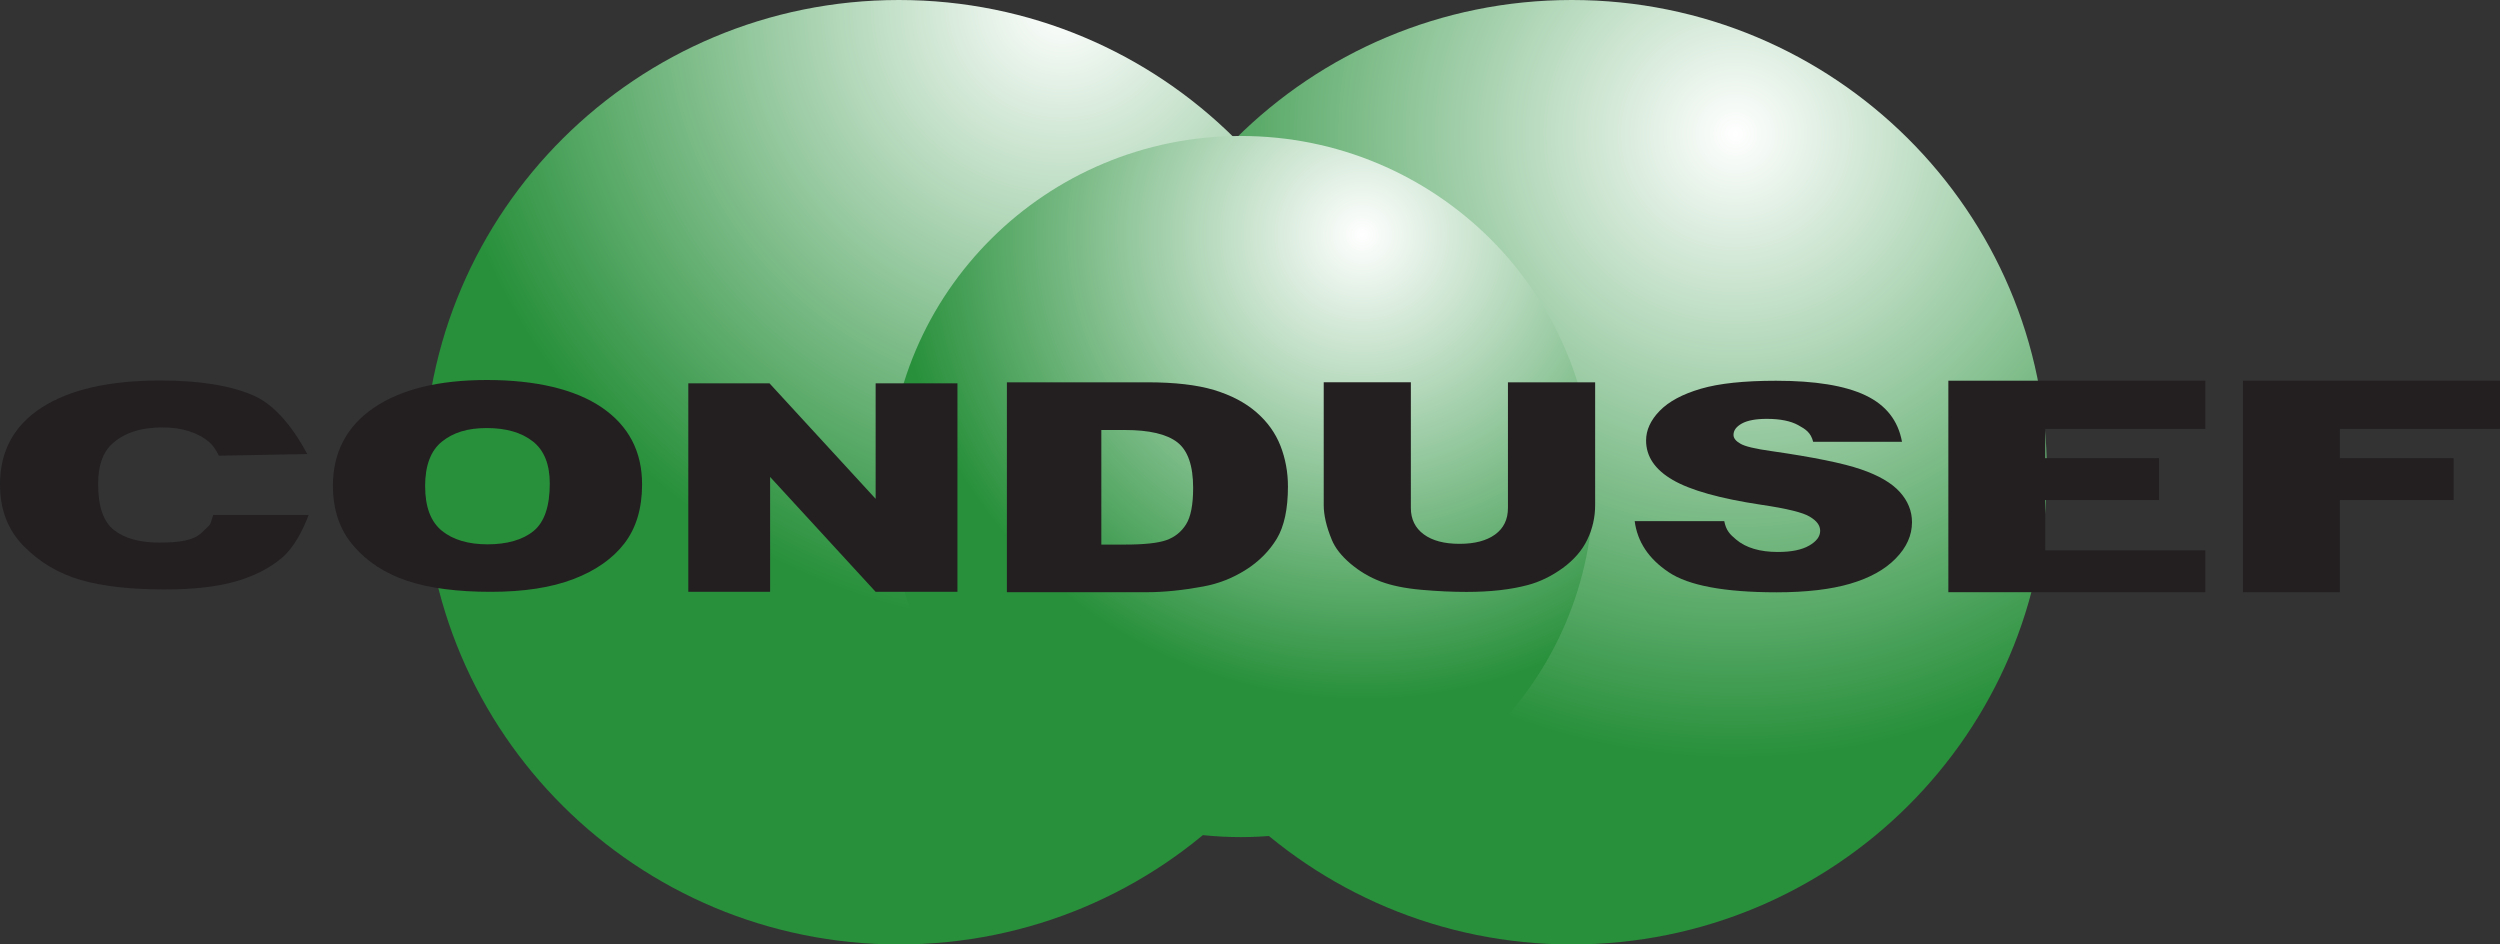 <svg width="90" height="34" viewBox="0 0 90 34" fill="none" xmlns="http://www.w3.org/2000/svg">
<rect x="0" y="0" width="90" height="34" fill="#333333" stroke="none"/>
<g clip-path="url(#clip0_1250_3381)">
<path d="M73.687 17C73.687 26.389 66.032 34 56.586 34C47.14 34 39.486 26.389 39.486 17C39.486 7.611 47.142 0 56.586 0C66.03 0 73.687 7.611 73.687 17Z" fill="url(#paint0_radial_1250_3381)"/>
<path d="M49.461 17C49.461 26.389 41.805 34 32.361 34C22.917 34 15.262 26.389 15.262 17C15.262 7.611 22.916 0 32.36 0C41.804 0 49.459 7.611 49.459 17H49.461Z" fill="url(#paint1_radial_1250_3381)"/>
<path d="M57.362 17.516C57.362 24.486 51.679 30.136 44.667 30.136C37.656 30.136 31.973 24.486 31.973 17.516C31.973 10.545 37.656 4.895 44.667 4.895C51.679 4.895 57.362 10.545 57.362 17.516Z" fill="url(#paint2_radial_1250_3381)"/>
<path d="M79.392 21.319V19.812H73.629V18.003H77.726V16.494H73.629V15.44H79.392V13.705H70.141V21.319H79.392Z" fill="#231F20"/>
<path d="M84.234 21.319V18.003H88.331V16.494H84.234V15.44H89.999V13.705H80.746V21.319H84.234Z" fill="#231F20"/>
<path d="M58.848 18.76H62.073C62.142 19.111 62.286 19.242 62.502 19.425C62.853 19.721 63.355 19.871 64.005 19.871C64.492 19.871 64.865 19.794 65.131 19.641C65.392 19.49 65.526 19.314 65.526 19.112C65.526 18.911 65.402 18.75 65.151 18.6C64.904 18.449 64.322 18.307 63.412 18.173C61.921 17.948 60.857 17.65 60.221 17.279C59.58 16.909 59.259 16.434 59.259 15.859C59.259 15.482 59.423 15.124 59.751 14.788C60.079 14.452 60.572 14.188 61.23 13.995C61.888 13.802 62.791 13.707 63.939 13.707C65.344 13.707 66.418 13.881 67.156 14.232C67.894 14.582 68.332 15.139 68.472 15.904H65.274C65.187 15.571 65.008 15.455 64.735 15.305C64.462 15.154 64.084 15.079 63.602 15.079C63.206 15.079 62.908 15.136 62.706 15.247C62.505 15.36 62.406 15.496 62.406 15.656C62.406 15.773 62.488 15.879 62.654 15.972C62.814 16.07 63.192 16.16 63.795 16.243C65.282 16.458 66.346 16.674 66.988 16.894C67.631 17.113 68.099 17.386 68.392 17.71C68.685 18.035 68.832 18.399 68.832 18.8C68.832 19.272 68.636 19.708 68.246 20.105C67.857 20.505 67.311 20.807 66.61 21.013C65.911 21.218 65.026 21.323 63.96 21.323C62.088 21.323 60.792 21.082 60.072 20.599C59.353 20.117 58.945 19.505 58.849 18.761L58.848 18.76Z" fill="#231F20"/>
<path d="M7.676 18.538H11.112C10.903 19.091 10.577 19.728 10.13 20.099C9.683 20.47 9.128 20.749 8.465 20.937C7.803 21.125 6.96 21.22 5.937 21.22C4.696 21.22 3.682 21.105 2.894 20.875C2.108 20.646 1.429 20.242 0.857 19.663C0.284 19.084 0 18.344 0 17.442C0 16.24 0.504 15.315 1.507 14.668C2.513 14.023 3.933 13.698 5.772 13.698C7.211 13.698 8.342 13.885 9.165 14.256C9.988 14.627 10.66 15.58 11.06 16.346L7.88 16.405C7.771 16.183 7.657 16.022 7.537 15.921C7.339 15.749 7.098 15.618 6.812 15.525C6.526 15.433 6.207 15.387 5.854 15.387C5.056 15.387 4.442 15.591 4.015 16C3.694 16.303 3.532 16.78 3.532 17.431C3.532 18.236 3.724 18.788 4.109 19.086C4.494 19.385 5.036 19.533 5.733 19.533C6.431 19.533 6.966 19.467 7.266 19.171C7.649 18.79 7.52 18.998 7.676 18.538Z" fill="#231F20"/>
<path d="M11.984 17.499C11.984 16.295 12.473 15.357 13.448 14.686C14.427 14.016 15.787 13.68 17.53 13.68C19.274 13.68 20.696 14.009 21.664 14.668C22.63 15.327 23.115 16.25 23.115 17.437C23.115 18.299 22.904 19.006 22.482 19.558C22.059 20.11 21.447 20.539 20.65 20.845C19.851 21.153 18.855 21.306 17.664 21.306C16.473 21.306 15.451 21.175 14.656 20.909C13.863 20.644 13.219 20.225 12.726 19.651C12.232 19.077 11.986 18.359 11.986 17.497L11.984 17.499ZM15.305 17.507C15.305 18.249 15.508 18.783 15.909 19.109C16.311 19.433 16.86 19.596 17.552 19.596C18.245 19.596 18.815 19.437 19.205 19.119C19.596 18.801 19.792 18.231 19.792 17.407C19.792 16.714 19.588 16.208 19.18 15.889C18.773 15.57 18.22 15.41 17.522 15.41C16.824 15.41 16.316 15.573 15.911 15.897C15.506 16.222 15.304 16.759 15.304 17.509L15.305 17.507Z" fill="#231F20"/>
<path d="M24.779 13.8H27.702L31.523 17.958V13.8H34.468V21.306H31.523L27.724 17.17V21.306H24.779V13.8Z" fill="#231F20"/>
<path d="M36.25 13.763H41.297C42.291 13.763 43.096 13.856 43.708 14.041C44.32 14.227 44.827 14.492 45.227 14.839C45.627 15.185 45.916 15.589 46.097 16.05C46.276 16.511 46.366 16.998 46.366 17.514C46.366 18.322 46.232 18.948 45.965 19.393C45.695 19.837 45.326 20.212 44.85 20.513C44.374 20.814 43.865 21.013 43.32 21.113C42.575 21.251 41.899 21.319 41.295 21.319H36.248V13.763H36.25ZM39.648 15.48V19.605H40.481C41.19 19.605 41.694 19.551 41.995 19.443C42.294 19.335 42.53 19.146 42.699 18.876C42.868 18.607 42.953 18.169 42.953 17.566C42.953 16.765 42.764 16.218 42.383 15.922C42.003 15.628 41.374 15.48 40.494 15.48H39.646H39.648Z" fill="#231F20"/>
<path d="M54.288 13.763H57.425V18.184C57.425 18.622 57.331 19.036 57.144 19.425C56.958 19.814 56.662 20.155 56.262 20.448C55.86 20.739 55.44 20.945 54.999 21.062C54.386 21.226 53.654 21.309 52.794 21.309C52.298 21.309 51.757 21.285 51.171 21.233C50.584 21.181 50.095 21.082 49.699 20.932C49.306 20.782 48.946 20.569 48.618 20.292C48.292 20.015 48.068 19.731 47.947 19.437C47.751 18.964 47.654 18.547 47.654 18.183V13.762H50.791V18.289C50.791 18.693 50.948 19.009 51.256 19.237C51.566 19.465 51.996 19.578 52.543 19.578C53.09 19.578 53.515 19.465 53.824 19.242C54.132 19.018 54.286 18.7 54.286 18.289V13.762L54.288 13.763Z" fill="#231F20"/>
</g>
<defs>
<radialGradient id="paint0_radial_1250_3381" cx="0" cy="0" r="1" gradientUnits="userSpaceOnUse" gradientTransform="translate(62.481 4.764) scale(22.707 22.575)">
<stop stop-color="white"/>
<stop offset="1" stop-color="#28903B"/>
</radialGradient>
<radialGradient id="paint1_radial_1250_3381" cx="0" cy="0" r="1" gradientUnits="userSpaceOnUse" gradientTransform="translate(38.255 0.083) scale(22.707 22.575)">
<stop stop-color="white"/>
<stop offset="1" stop-color="#28903B"/>
</radialGradient>
<radialGradient id="paint2_radial_1250_3381" cx="0" cy="0" r="1" gradientUnits="userSpaceOnUse" gradientTransform="translate(49.044 8.431) scale(16.859 16.761)">
<stop stop-color="white"/>
<stop offset="1" stop-color="#28903B"/>
</radialGradient>
<clipPath id="clip0_1250_3381">
<rect width="90" height="34" fill="white"/>
</clipPath>
</defs>
</svg>
